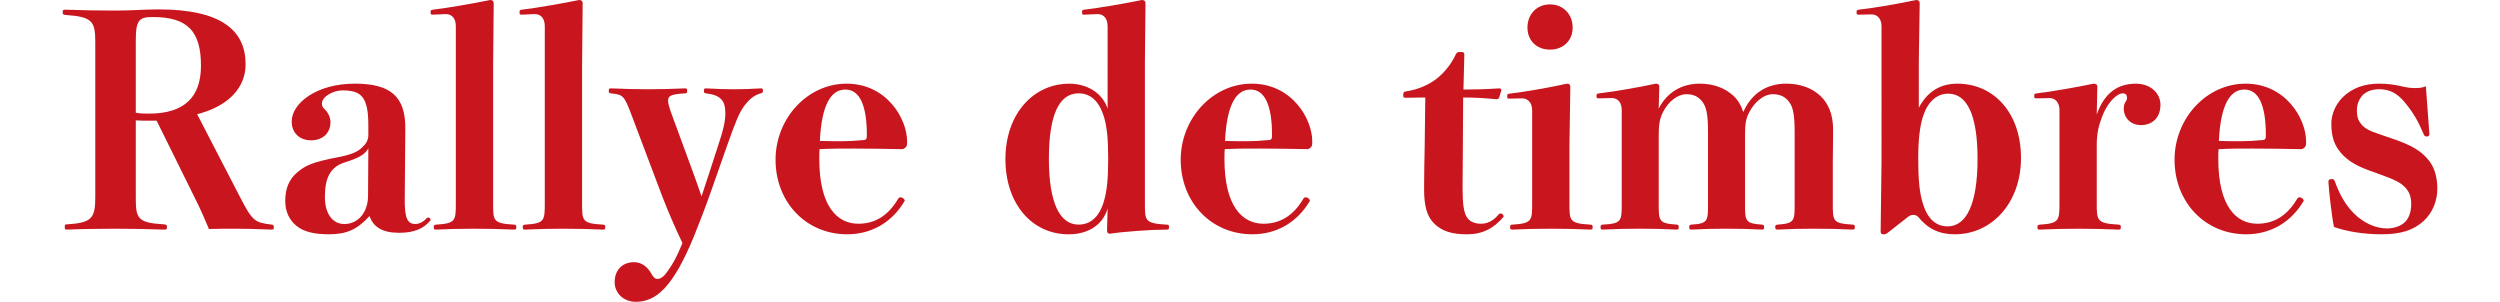 <?xml version="1.0" encoding="utf-8"?>
<!-- Generator: Adobe Illustrator 27.7.0, SVG Export Plug-In . SVG Version: 6.00 Build 0)  -->
<svg version="1.1" id="レイヤー_1" xmlns="http://www.w3.org/2000/svg" xmlns:xlink="http://www.w3.org/1999/xlink" x="0px"
	 y="0px" viewBox="0 0 238.417 28.783" style="enable-background:new 0 0 238.417 28.783;" xml:space="preserve">
<style type="text/css">
	.st0{fill:#C9151D;}
</style>
<g>
	<g>
		<path class="st0" d="M12.95,18.844c0,1.96,0.141,2.407,2.66,2.548c0.28,0.028,0.308,0.056,0.308,0.28
			c0,0.195-0.027,0.224-0.308,0.224c-1.315-0.056-3.08-0.084-4.62-0.084c-1.512,0-3.332,0.028-4.536,0.084
			c-0.252,0-0.279-0.028-0.279-0.224c0-0.252,0.027-0.28,0.252-0.28c2.323-0.141,2.66-0.588,2.66-2.576V4.004
			c0-1.988-0.309-2.408-2.828-2.576c-0.252-0.028-0.28-0.057-0.28-0.252c0-0.225,0.028-0.252,0.28-0.252
			C7.574,0.979,9.45,1.008,10.99,1.008c1.568,0,2.856-0.112,4.116-0.112c6.02,0,8.316,2.016,8.316,5.236
			c0,2.184-1.568,3.976-4.62,4.76l4.144,8.008c1.148,2.212,1.372,2.324,2.968,2.521c0.168,0.027,0.196,0.056,0.196,0.279
			c0,0.168-0.028,0.196-0.196,0.196c-1.26-0.056-2.548-0.084-3.416-0.084c-0.867,0-1.651,0-2.575,0.028
			c-0.448-1.093-0.812-1.904-1.345-2.969l-3.64-7.363c-0.336,0-0.672,0-0.924,0c-0.28,0-0.645,0-1.064-0.028V18.844z M12.95,10.752
			c0.504,0.084,0.812,0.084,1.261,0.084c3.415,0,4.955-1.624,4.955-4.564c0-3.304-1.287-4.648-4.592-4.648
			c-1.344,0-1.624,0.309-1.624,2.269V10.752z"/>
		<path class="st0" d="M38.599,18.955c-0.028,1.933,0.308,2.408,1.008,2.408c0.42,0,0.812-0.252,1.092-0.56
			c0.057-0.057,0.084-0.057,0.141-0.057c0.111,0,0.224,0.084,0.224,0.252c-0.616,0.784-1.54,1.204-2.996,1.204
			c-1.624,0-2.464-0.56-2.828-1.596c-1.204,1.316-2.212,1.736-3.892,1.736c-1.344,0-2.353-0.225-3.052-0.784
			c-0.7-0.561-1.093-1.372-1.093-2.408c0-1.204,0.393-2.072,1.12-2.688c0.756-0.645,1.345-0.98,3.977-1.484
			c1.456-0.28,1.903-0.588,2.296-0.98c0.392-0.363,0.532-0.728,0.532-1.119v-0.925c0-2.716-0.673-3.332-2.465-3.332
			c-0.924,0-1.96,0.616-1.96,1.232c0,0.28,0.057,0.364,0.252,0.56c0.337,0.309,0.561,0.784,0.561,1.232
			c0,1.036-0.729,1.736-1.848,1.736c-1.12,0-1.849-0.729-1.849-1.792c0-1.736,2.353-3.612,6.021-3.612
			c3.443,0,4.844,1.26,4.815,4.312L38.599,18.955z M35.127,14.14c-0.252,0.504-0.784,0.896-2.24,1.344
			c-1.344,0.42-1.904,1.428-1.904,3.276c0,1.735,0.812,2.604,1.848,2.604c1.4,0,2.269-1.204,2.269-2.688L35.127,14.14z"/>
		<path class="st0" d="M43.471,2.491c0-0.756-0.393-1.147-0.952-1.147l-1.232,0.056c-0.196,0-0.224-0.028-0.224-0.224
			c0-0.196,0.027-0.225,0.224-0.252c1.4-0.168,3.836-0.588,5.46-0.924c0.225,0,0.336,0.111,0.336,0.308l-0.056,6.076v13.075
			c0,1.597,0.028,1.849,1.96,1.961c0.224,0,0.252,0.056,0.252,0.252c0,0.195-0.028,0.224-0.252,0.224
			c-1.148-0.056-2.464-0.084-3.808-0.084c-1.316,0-2.408,0.028-3.557,0.084c-0.224,0-0.252-0.028-0.252-0.224
			c0-0.196,0.028-0.225,0.252-0.252c1.792-0.112,1.849-0.364,1.849-1.961V2.491z"/>
		<path class="st0" d="M51.954,2.491c0-0.756-0.392-1.147-0.952-1.147l-1.231,0.056c-0.196,0-0.225-0.028-0.225-0.224
			c0-0.196,0.028-0.225,0.225-0.252C51.17,0.756,53.606,0.336,55.23,0c0.224,0,0.336,0.111,0.336,0.308L55.51,6.384v13.075
			c0,1.597,0.028,1.849,1.96,1.961c0.225,0,0.252,0.056,0.252,0.252c0,0.195-0.027,0.224-0.252,0.224
			c-1.147-0.056-2.464-0.084-3.808-0.084c-1.316,0-2.408,0.028-3.556,0.084c-0.225,0-0.252-0.028-0.252-0.224
			c0-0.196,0.027-0.225,0.252-0.252c1.792-0.112,1.848-0.364,1.848-1.961V2.491z"/>
		<path class="st0" d="M67.913,17.947c-0.615,1.765-1.147,3.136-1.735,4.592c-1.96,4.788-3.584,6.244-5.544,6.244
			c-1.176,0-2.017-0.84-2.017-1.876c0-1.147,0.729-1.903,1.849-1.903c0.728,0,1.288,0.447,1.651,1.092
			c0.168,0.308,0.336,0.504,0.588,0.504c0.309,0,0.616-0.225,0.98-0.756c0.56-0.812,0.784-1.204,1.4-2.66
			c-0.7-1.456-1.372-3.024-1.904-4.396l-2.94-7.783c-0.728-1.933-0.812-1.96-1.96-2.101c-0.195-0.027-0.224-0.056-0.224-0.252
			s0.028-0.224,0.224-0.224c1.204,0.056,2.548,0.084,3.5,0.084c0.98,0,2.464-0.028,3.528-0.084c0.196,0,0.224,0.027,0.224,0.224
			s-0.027,0.252-0.224,0.252c-1.456,0.084-1.596,0.28-1.596,0.729c0,0.195,0.084,0.56,0.363,1.315l2.212,6.021
			c0.196,0.504,0.337,1.008,0.616,1.764c0.28-0.84,0.477-1.484,0.672-2.044l0.952-2.94c0.448-1.344,0.645-2.155,0.645-2.968
			c0-1.147-0.42-1.708-1.82-1.876c-0.196-0.027-0.224-0.056-0.224-0.252s0.027-0.224,0.224-0.224
			c0.924,0.056,1.904,0.084,2.632,0.084c0.84,0,1.596-0.028,2.548-0.084c0.196,0,0.225,0.027,0.225,0.224
			c0,0.168-0.028,0.196-0.225,0.252c-0.588,0.168-1.036,0.532-1.483,1.092c-0.532,0.673-0.896,1.597-1.681,3.809L67.913,17.947z"/>
		<path class="st0" d="M78.134,15.176c0,4.424,1.651,6.16,3.724,6.16c1.512,0,2.8-0.7,3.78-2.353
			c0.056-0.112,0.14-0.168,0.252-0.168c0.168,0,0.392,0.168,0.392,0.336c-1.231,2.1-3.22,3.192-5.488,3.192
			c-3.92,0-6.832-3.053-6.832-7.112c0-3.92,3.024-7.252,6.776-7.252c3.836,0,5.768,3.36,5.768,5.488c0,0.336,0,0.447-0.14,0.588
			c-0.14,0.14-0.224,0.168-0.392,0.168c-1.429-0.028-3.164-0.056-4.508-0.056c-1.316,0-2.101,0-3.305,0.056
			C78.134,14.476,78.134,14.756,78.134,15.176z M80.233,13.468c0.672,0,1.176-0.028,2.156-0.112c0.252-0.028,0.279-0.14,0.279-0.504
			c0-2.828-0.699-4.312-2.044-4.312c-1.372,0-2.268,1.429-2.436,4.9C79.085,13.468,79.646,13.468,80.233,13.468z"/>
		<path class="st0" d="M105.629,2.52c0-0.784-0.392-1.176-0.952-1.176l-1.287,0.056c-0.169,0-0.196-0.028-0.196-0.224
			c0-0.196,0.027-0.225,0.196-0.252c1.455-0.168,3.892-0.588,5.516-0.924c0.224,0,0.336,0.111,0.336,0.308l-0.056,5.516v13.608
			c0,1.596,0,1.876,2.044,1.988c0.224,0,0.252,0.027,0.252,0.252c0,0.195-0.028,0.224-0.252,0.224c-1.456,0-4.116,0.196-5.376,0.392
			c-0.196,0-0.28-0.084-0.28-0.336l0.056-2.071c-0.447,1.54-1.819,2.464-3.724,2.464c-3.472,0-6.021-2.885-6.021-7.168
			c0-4.284,2.633-7.196,6.104-7.196c1.68,0,3.164,0.896,3.64,2.38V2.52z M100.029,15.147c0,4.2,1.036,6.272,2.828,6.272
			c1.12,0,1.96-0.7,2.408-2.185c0.308-1.008,0.42-2.296,0.42-4.088c0-1.82-0.112-3.136-0.448-4.144
			c-0.477-1.429-1.288-2.101-2.38-2.101C101.009,8.903,100.029,10.947,100.029,15.147z"/>
		<path class="st0" d="M116.772,15.176c0,4.424,1.652,6.16,3.724,6.16c1.513,0,2.801-0.7,3.78-2.353
			c0.056-0.112,0.14-0.168,0.252-0.168c0.168,0,0.393,0.168,0.393,0.336c-1.232,2.1-3.221,3.192-5.488,3.192
			c-3.92,0-6.832-3.053-6.832-7.112c0-3.92,3.024-7.252,6.776-7.252c3.836,0,5.768,3.36,5.768,5.488c0,0.336,0,0.447-0.14,0.588
			c-0.141,0.14-0.225,0.168-0.393,0.168c-1.428-0.028-3.164-0.056-4.508-0.056c-1.316,0-2.1,0-3.304,0.056
			C116.772,14.476,116.772,14.756,116.772,15.176z M118.872,13.468c0.673,0,1.177-0.028,2.156-0.112
			c0.252-0.028,0.28-0.14,0.28-0.504c0-2.828-0.7-4.312-2.044-4.312c-1.372,0-2.269,1.429-2.437,4.9
			C117.725,13.468,118.284,13.468,118.872,13.468z"/>
		<path class="st0" d="M134.104,9.323c-0.252,0-0.28-0.027-0.28-0.279c0-0.225,0.028-0.28,0.309-0.337
			c1.119-0.168,2.184-0.644,2.911-1.231c0.812-0.645,1.429-1.512,1.765-2.24c0.111-0.224,0.168-0.28,0.447-0.28
			c0.337,0,0.393,0.057,0.393,0.28l-0.084,3.304c1.036,0,2.072-0.027,3.416-0.111c0.14,0,0.196,0.056,0.196,0.195l-0.196,0.645
			c-0.056,0.14-0.112,0.196-0.252,0.196c-1.176-0.112-2.128-0.168-3.192-0.168l-0.056,8.651c0,1.512,0.112,2.353,0.448,2.828
			c0.308,0.42,0.812,0.561,1.315,0.561c0.532,0,1.148-0.225,1.681-0.896c0.056-0.056,0.111-0.084,0.195-0.084
			c0.141,0,0.28,0.14,0.28,0.308c-0.952,1.12-2.016,1.681-3.5,1.681c-1.456,0-2.408-0.309-3.136-1.036
			c-0.672-0.672-0.952-1.624-0.952-3.248c0-1.4,0.028-2.744,0.056-4.145l0.057-4.619L134.104,9.323z"/>
		<path class="st0" d="M146.116,10.527c0-0.756-0.42-1.147-0.979-1.147l-1.176,0.027c-0.196,0-0.225-0.027-0.225-0.224
			s0.028-0.224,0.225-0.252c1.456-0.168,3.836-0.588,5.487-0.952c0.225,0,0.309,0.112,0.309,0.308l-0.084,5.544v5.601
			c0,1.596,0,1.876,1.96,1.988c0.224,0,0.252,0.056,0.252,0.252c0,0.195-0.028,0.224-0.252,0.224
			c-1.148-0.056-2.408-0.084-3.696-0.084c-1.316,0-2.66,0.028-3.668,0.084c-0.224,0-0.252-0.028-0.252-0.224
			c0-0.196,0.028-0.252,0.252-0.252c1.82-0.112,1.848-0.393,1.848-1.988V10.527z M149.98,2.632c0,1.231-0.896,2.1-2.156,2.1
			c-1.288,0-2.155-0.868-2.155-2.1c0-1.261,0.867-2.212,2.155-2.212C149.085,0.42,149.98,1.371,149.98,2.632z"/>
		<path class="st0" d="M158.185,10.359c0.812-1.596,2.239-2.38,3.92-2.38c1.315,0,2.407,0.42,3.191,1.148
			c0.477,0.42,0.784,1.008,0.952,1.567c0.84-1.932,2.408-2.716,4.088-2.716c1.344,0,2.464,0.42,3.248,1.148
			c0.784,0.728,1.232,1.792,1.232,3.22c0,1.092-0.028,2.436-0.028,3.107v3.977c0,1.651,0,1.876,1.848,1.988
			c0.225,0,0.252,0.056,0.252,0.252c0,0.195-0.027,0.224-0.252,0.224c-1.147-0.056-2.268-0.084-3.64-0.084s-2.268,0.028-3.444,0.084
			c-0.224,0-0.252-0.028-0.252-0.224c0-0.196,0.028-0.225,0.252-0.252c1.597-0.112,1.597-0.364,1.597-1.988v-6.804
			c0-1.765-0.168-2.437-0.532-2.912c-0.364-0.477-0.812-0.729-1.568-0.729c-0.784,0-1.651,0.645-2.212,1.681
			c-0.364,0.672-0.42,1.203-0.42,2.296v6.468c0,1.624,0,1.876,1.568,1.988c0.224,0.027,0.252,0.056,0.252,0.252
			c0,0.195-0.028,0.224-0.252,0.224c-1.148-0.056-2.017-0.084-3.36-0.084c-1.372,0-2.128,0.028-3.304,0.084
			c-0.196,0-0.225-0.028-0.225-0.224c0-0.196,0.028-0.225,0.225-0.252c1.567-0.084,1.567-0.364,1.567-1.988v-6.804
			c0-1.765-0.168-2.437-0.531-2.912c-0.364-0.477-0.812-0.729-1.54-0.729c-0.784,0-1.681,0.645-2.212,1.681
			c-0.336,0.672-0.42,1.203-0.42,2.296v6.468c0,1.624,0,1.876,1.68,1.988c0.196,0,0.224,0.056,0.224,0.252
			c0,0.195-0.027,0.224-0.224,0.224c-1.12-0.056-2.185-0.084-3.472-0.084c-1.345,0-2.353,0.028-3.528,0.084
			c-0.196,0-0.224-0.028-0.224-0.224c0-0.196,0.027-0.225,0.224-0.252c1.792-0.084,1.792-0.364,1.792-1.988v-8.933
			c0-0.756-0.393-1.147-0.952-1.147l-1.176,0.028c-0.252,0-0.28-0.028-0.28-0.225c0-0.195,0.028-0.224,0.28-0.252
			c1.624-0.196,3.836-0.588,5.376-0.924c0.224,0,0.336,0.084,0.336,0.28L158.185,10.359z"/>
		<path class="st0" d="M182.991,10.275c0.841-1.596,2.101-2.296,3.669-2.296c3.499,0,6.075,2.8,6.075,7.084
			c0,4.312-2.8,7.28-6.3,7.28c-1.54,0-2.576-0.532-3.528-1.681c-0.111-0.111-0.252-0.168-0.447-0.168
			c-0.196,0-0.364,0.084-0.477,0.168l-1.96,1.54c-0.168,0.141-0.308,0.141-0.447,0.141c-0.141,0-0.225-0.084-0.225-0.28l0.084-6.804
			V2.52c0-0.756-0.42-1.148-0.952-1.148l-1.231,0.028c-0.168,0-0.196-0.028-0.196-0.224c0-0.196,0.028-0.225,0.196-0.252
			c1.512-0.168,3.779-0.561,5.487-0.924c0.225,0,0.337,0.111,0.337,0.308l-0.085,5.516V10.275z M183.384,19.432
			c0.448,1.456,1.26,2.156,2.352,2.156c1.792,0,2.856-2.129,2.856-6.44c0-4.2-1.008-6.216-2.8-6.216
			c-1.093,0-1.96,0.784-2.408,2.184c-0.308,1.008-0.448,2.212-0.448,4.032C182.936,17.052,183.048,18.396,183.384,19.432z"/>
		<path class="st0" d="M199.959,10.92c0.729-2.072,2.017-2.94,3.725-2.94c1.428,0,2.352,0.924,2.352,2.016
			c0,1.232-0.784,1.933-1.848,1.933c-0.98,0-1.652-0.672-1.652-1.597c0-0.224,0.057-0.447,0.168-0.615
			c0.112-0.168,0.141-0.225,0.141-0.364c0-0.308-0.112-0.448-0.42-0.448c-0.561,0-1.484,0.924-1.961,2.24
			c-0.308,0.812-0.504,1.568-0.504,2.66v5.628c0,1.596,0.028,1.876,2.072,1.988c0.196,0.027,0.224,0.056,0.224,0.252
			c0,0.195-0.027,0.224-0.224,0.224c-1.147-0.056-2.604-0.084-3.864-0.084c-1.231,0-2.436,0.028-3.611,0.084
			c-0.225,0-0.252-0.028-0.252-0.224c0-0.196,0.027-0.225,0.252-0.252c1.792-0.112,1.848-0.393,1.848-1.988v-8.933
			c0-0.756-0.42-1.147-0.952-1.147l-1.204,0.028c-0.224,0-0.252-0.028-0.252-0.225c0-0.195,0.028-0.224,0.252-0.252
			c1.288-0.14,4.088-0.644,5.404-0.924c0.224,0,0.364,0.084,0.364,0.28L199.959,10.92z"/>
		<path class="st0" d="M211.552,15.176c0,4.424,1.651,6.16,3.724,6.16c1.512,0,2.8-0.7,3.78-2.353
			c0.056-0.112,0.14-0.168,0.252-0.168c0.168,0,0.392,0.168,0.392,0.336c-1.231,2.1-3.22,3.192-5.488,3.192
			c-3.92,0-6.832-3.053-6.832-7.112c0-3.92,3.024-7.252,6.776-7.252c3.836,0,5.768,3.36,5.768,5.488c0,0.336,0,0.447-0.14,0.588
			c-0.14,0.14-0.224,0.168-0.392,0.168c-1.429-0.028-3.164-0.056-4.508-0.056c-1.316,0-2.101,0-3.305,0.056
			C211.552,14.476,211.552,14.756,211.552,15.176z M213.651,13.468c0.672,0,1.176-0.028,2.156-0.112
			c0.252-0.028,0.279-0.14,0.279-0.504c0-2.828-0.699-4.312-2.044-4.312c-1.372,0-2.268,1.429-2.436,4.9
			C212.503,13.468,213.063,13.468,213.651,13.468z"/>
		<path class="st0" d="M225.887,16.239c-1.456-0.532-2.296-1.147-2.855-1.932c-0.477-0.645-0.7-1.428-0.7-2.521
			c0-0.84,0.364-1.792,1.092-2.52c0.868-0.84,2.016-1.288,3.444-1.288c0.756,0,1.483,0.084,2.155,0.252
			c0.589,0.14,0.98,0.168,1.316,0.168s0.672-0.028,1.008-0.168c0.084,1.26,0.252,3.5,0.336,4.536c0,0.196-0.084,0.252-0.279,0.252
			c-0.169,0-0.225-0.112-0.28-0.252c-0.504-1.204-0.98-2.016-1.736-2.94c-0.756-0.951-1.54-1.315-2.464-1.315
			c-0.616,0-1.12,0.14-1.54,0.504c-0.336,0.308-0.616,0.868-0.616,1.483c0,0.561,0.084,0.925,0.393,1.316
			c0.363,0.448,0.756,0.645,1.819,1.008l1.232,0.42c1.82,0.616,2.771,1.204,3.472,2.128c0.504,0.673,0.756,1.54,0.756,2.66
			c0,1.148-0.476,2.296-1.315,3.052c-0.952,0.868-2.156,1.261-4.004,1.261c-1.736,0-3.389-0.28-4.536-0.7
			c-0.196-0.896-0.477-3.304-0.532-4.312c0-0.195,0.112-0.252,0.309-0.252c0.195,0,0.252,0.057,0.308,0.225
			c0.476,1.315,1.036,2.268,1.82,3.052c0.951,0.952,2.128,1.428,3.136,1.428c0.756,0,1.372-0.252,1.735-0.616
			c0.364-0.363,0.589-0.951,0.589-1.708c0-0.672-0.168-1.147-0.561-1.567c-0.42-0.448-0.868-0.7-2.324-1.232L225.887,16.239z"/>
	</g>
</g>
</svg>
